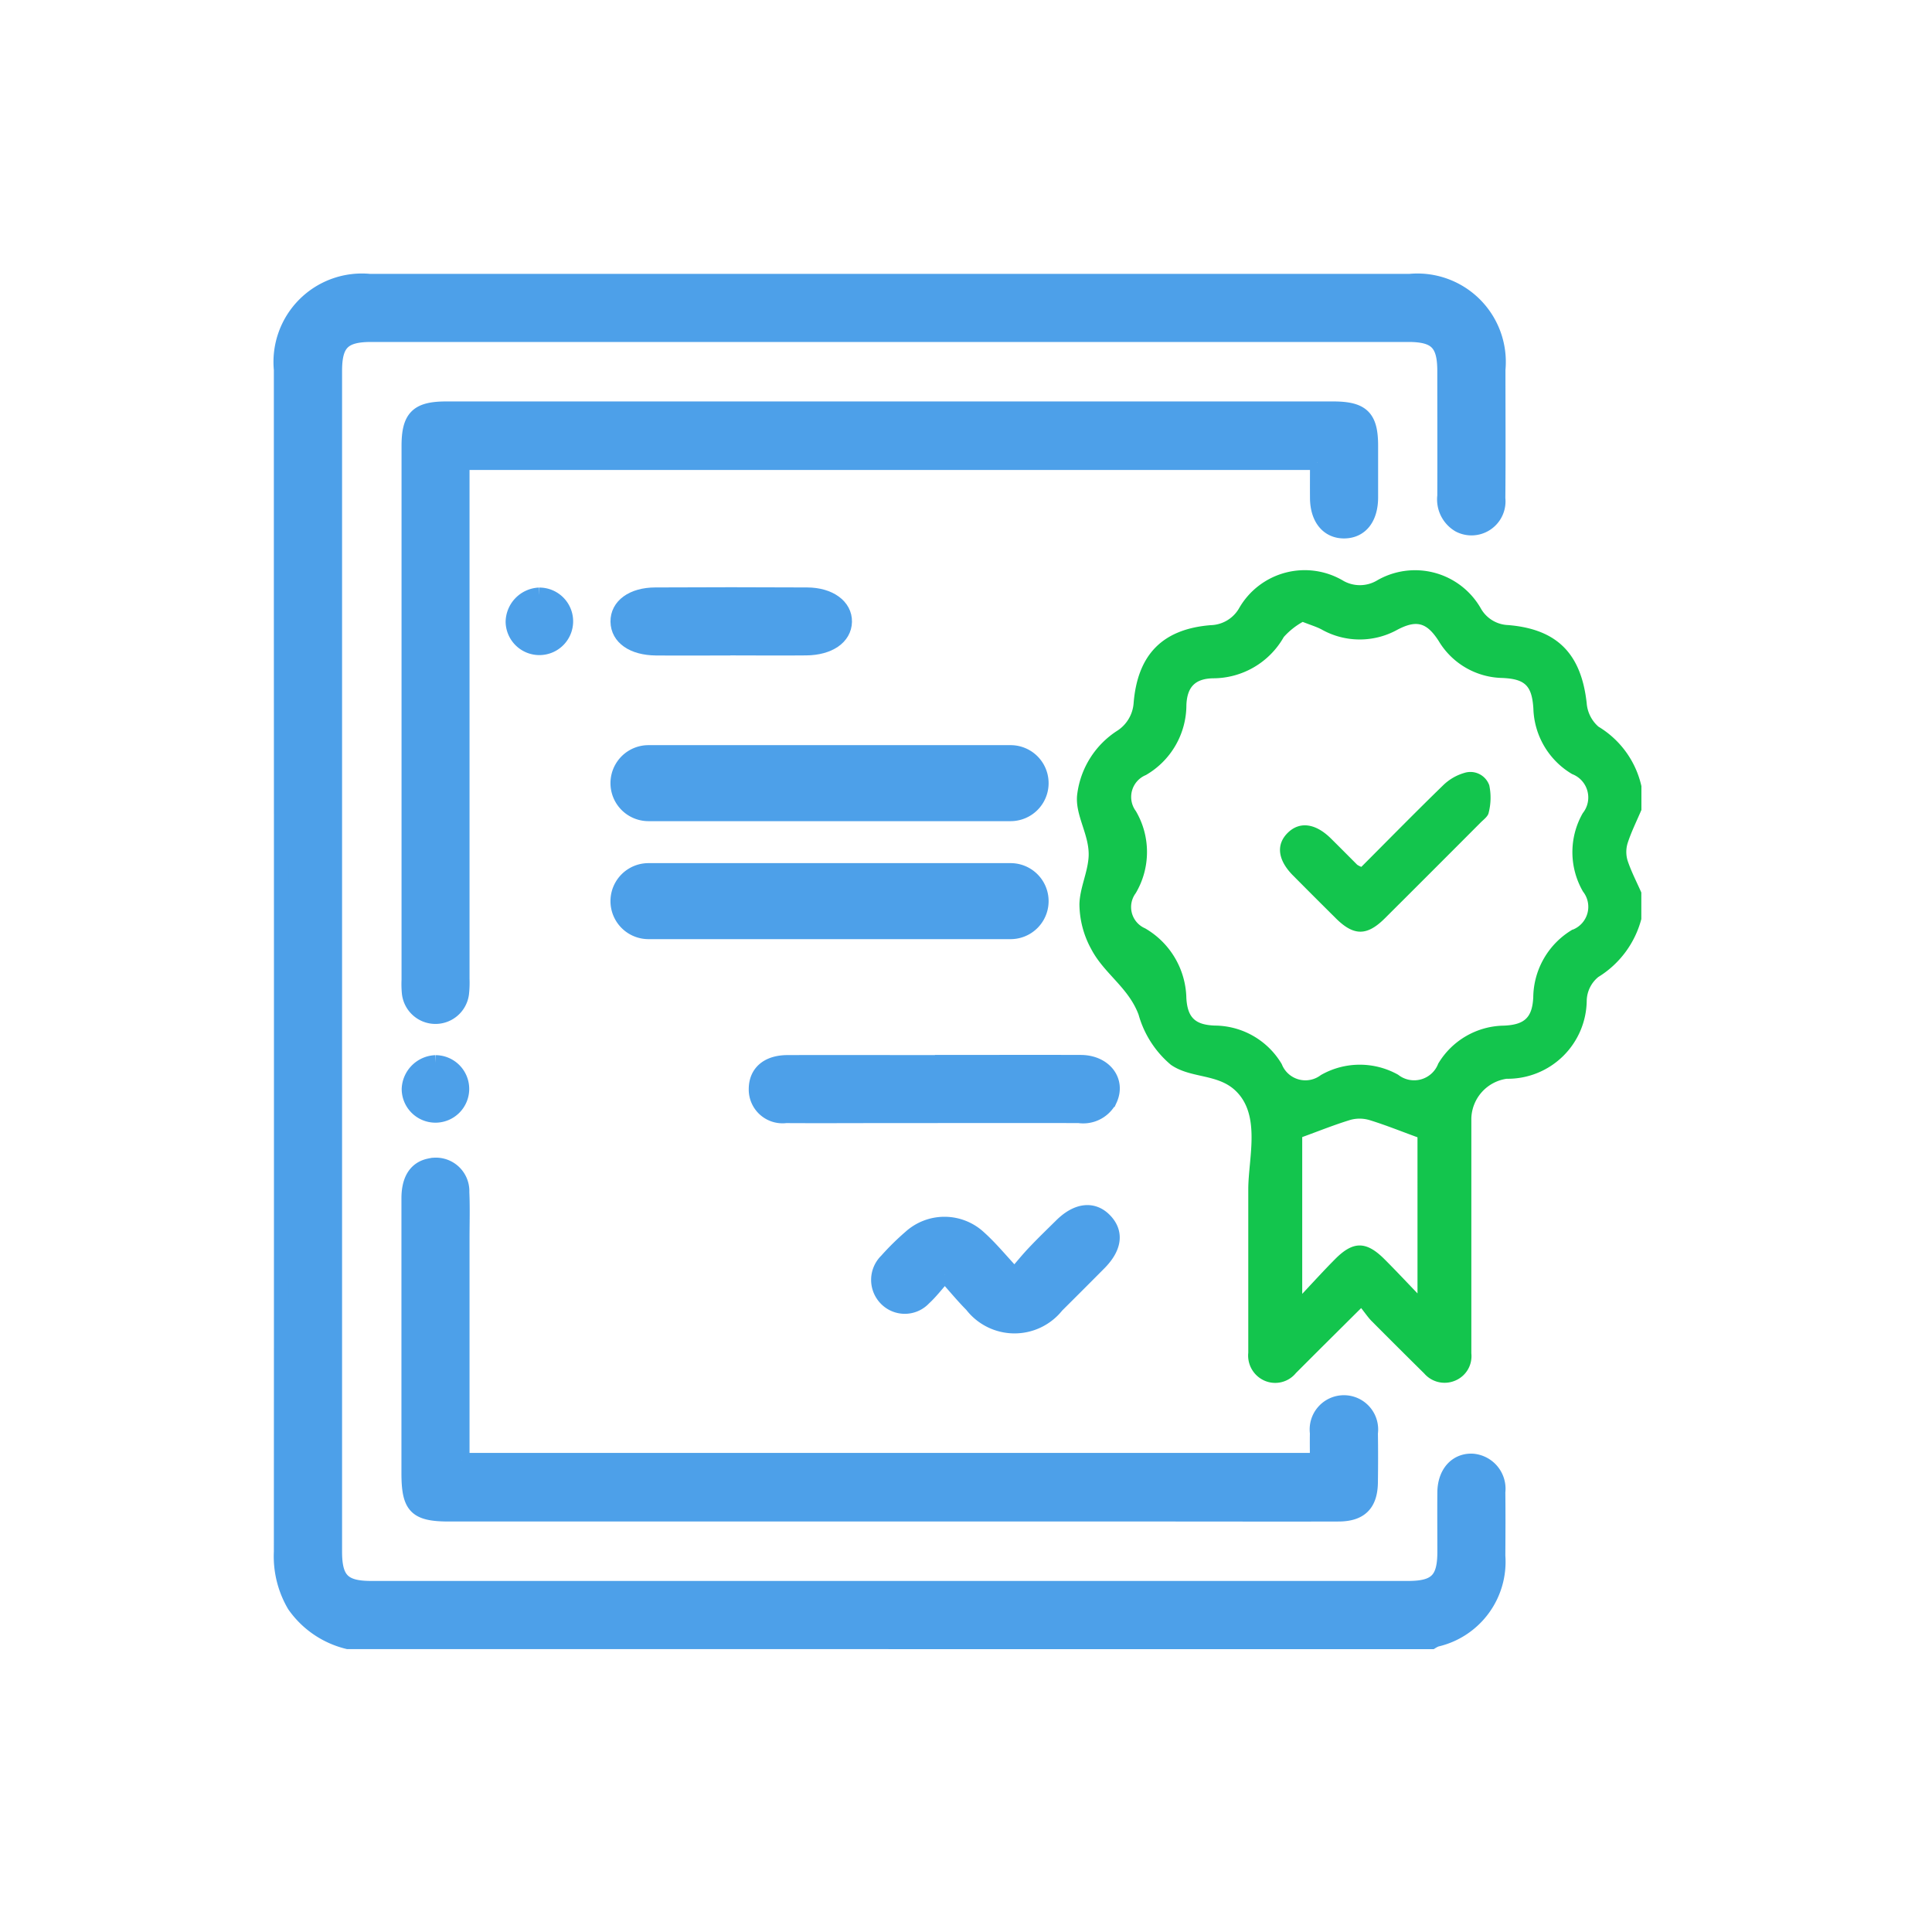 <svg xmlns="http://www.w3.org/2000/svg" xmlns:xlink="http://www.w3.org/1999/xlink" width="103" height="103" viewBox="0 0 103 103">
  <defs>
    <clipPath id="clip-path">
      <rect id="Rectangle_791" data-name="Rectangle 791" width="103" height="103" transform="translate(-19258 -6384)" fill="#fff" stroke="#707070" stroke-width="1"/>
    </clipPath>
  </defs>
  <g id="Mask_Group_947" data-name="Mask Group 947" transform="translate(19258 6384)" clip-path="url(#clip-path)">
    <g id="Group_1847" data-name="Group 1847" transform="translate(-19243 -6369.005)">
      <g id="Group_933" data-name="Group 933" transform="translate(0 0.005)">
        <path id="Path_762" data-name="Path 762" d="M694.774,254.347v-1.275a4.975,4.975,0,0,0-2.29-3.171,1.851,1.851,0,0,1-.627-1.248c-.288-2.629-1.565-3.954-4.19-4.168a1.743,1.743,0,0,1-1.437-.858,4.039,4.039,0,0,0-5.586-1.5,1.789,1.789,0,0,1-1.742.009,4.03,4.03,0,0,0-5.591,1.476,1.8,1.8,0,0,1-1.5.878c-2.564.207-3.895,1.563-4.108,4.147a1.918,1.918,0,0,1-.842,1.461,4.725,4.725,0,0,0-2.164,3.395c-.151,1.14.709,2.225.6,3.425-.073.83-.463,1.609-.484,2.445a5.046,5.046,0,0,0,.631,2.4c.688,1.311,1.981,2.04,2.523,3.493a5.387,5.387,0,0,0,1.719,2.67c1.035.726,2.447.473,3.407,1.344,1.43,1.3.722,3.634.722,5.3q0,4.355,0,8.709a1.461,1.461,0,0,0,.867,1.49,1.426,1.426,0,0,0,1.672-.406l1.3-1.3,2.178-2.165c.225.282.37.5.552.686q1.4,1.407,2.81,2.8a1.438,1.438,0,0,0,1.682.368,1.409,1.409,0,0,0,.831-1.439c0-.189,0-.378,0-.566q0-5.983,0-11.966a2.2,2.2,0,0,1,1.881-2.108,4.215,4.215,0,0,0,4.271-4.182,1.679,1.679,0,0,1,.619-1.245,5.172,5.172,0,0,0,2.291-3.087v-1.416c-.251-.571-.543-1.128-.737-1.718a1.6,1.6,0,0,1,.016-.941c.195-.592.476-1.156.721-1.732m-11.932,25.764c-.672-.7-1.21-1.275-1.769-1.832-.96-.957-1.654-.965-2.6-.02-.562.562-1.1,1.153-1.777,1.876v-8.358c.873-.317,1.711-.656,2.572-.918a1.847,1.847,0,0,1,1.022.014c.842.259,1.663.591,2.551.915Zm8.271-19.4a4.248,4.248,0,0,0-2.1,3.624c-.057,1.077-.468,1.448-1.548,1.5a4.149,4.149,0,0,0-3.518,2.025,1.372,1.372,0,0,1-2.137.593,4.177,4.177,0,0,0-4.12.017,1.351,1.351,0,0,1-2.085-.583,4.174,4.174,0,0,0-3.574-2.055c-1.027-.04-1.448-.408-1.512-1.46a4.4,4.4,0,0,0-2.2-3.724,1.235,1.235,0,0,1-.5-1.874,4.306,4.306,0,0,0,.008-4.376,1.261,1.261,0,0,1,.532-1.921,4.319,4.319,0,0,0,2.162-3.739c.04-.948.456-1.394,1.405-1.42a4.337,4.337,0,0,0,3.786-2.2,3.889,3.889,0,0,1,1.01-.807c.437.172.73.258,1,.4a4.139,4.139,0,0,0,4.059.011c1.022-.53,1.555-.374,2.186.6a4.049,4.049,0,0,0,3.393,1.978c1.217.054,1.58.406,1.659,1.625a4.2,4.2,0,0,0,2.068,3.5,1.335,1.335,0,0,1,.565,2.083,4.189,4.189,0,0,0,.014,4.182,1.309,1.309,0,0,1-.552,2.03" transform="translate(-622.266 -226.161)" fill="#13c54d"/>
        <path id="Path_770" data-name="Path 770" d="M838.95,415.091c1.454-1.457,2.888-2.92,4.357-4.346a2.685,2.685,0,0,1,1.121-.653,1.066,1.066,0,0,1,1.333.659,3.229,3.229,0,0,1-.03,1.454c-.031.2-.272.373-.437.538q-2.544,2.553-5.1,5.1c-.951.947-1.651.948-2.6.012q-1.154-1.144-2.3-2.3c-.819-.827-.911-1.657-.264-2.283.63-.609,1.472-.494,2.289.315.469.464.934.932,1.4,1.4a1.22,1.22,0,0,0,.214.111" transform="translate(-781.364 -383.885)" fill="#13c54d"/>
        <g id="Group_1011" data-name="Group 1011">
          <path id="Path_761" data-name="Path 761" d="M3.545,72.522A4.869,4.869,0,0,1,.7,70.577,5.141,5.141,0,0,1,0,67.736q.011-25.1,0-50.206,0-6.409,0-12.817A4.313,4.313,0,0,1,4.715.006q27.718,0,55.435,0a4.313,4.313,0,0,1,4.71,4.7c0,2.29.015,4.579-.006,6.869a1.414,1.414,0,0,1-2.05,1.417,1.569,1.569,0,0,1-.778-1.552c.008-2.219,0-4.438,0-6.656,0-1.487-.461-1.948-1.947-1.949H4.788c-1.488,0-1.951.461-1.951,1.945q0,31.476,0,62.953c0,1.491.461,1.955,1.941,1.955H60.072c1.492,0,1.955-.46,1.957-1.939,0-1.062-.009-2.124,0-3.187.011-1.016.6-1.681,1.442-1.661a1.475,1.475,0,0,1,1.383,1.649c.012,1.133.007,2.266,0,3.4A4.238,4.238,0,0,1,61.567,72.4a1.6,1.6,0,0,0-.246.125Z" transform="translate(0 -0.004)" fill="#4da0e9" stroke="#4da0e9" stroke-width="0.8"/>
          <path id="Path_763" data-name="Path 763" d="M155.025,109.414h-45.6v.844q0,13.344,0,26.689a5.293,5.293,0,0,1-.027.777,1.4,1.4,0,0,1-2.78-.019A5.03,5.03,0,0,1,106.6,137q0-14.229,0-28.458c0-1.535.447-1.981,1.984-1.981h47.28c1.551,0,2,.439,2,1.966,0,.92,0,1.841,0,2.761-.006,1.1-.535,1.765-1.4,1.776s-1.422-.665-1.432-1.744c-.005-.611,0-1.221,0-1.9" transform="translate(-99.793 -99.759)" fill="#4da0e9" stroke="#4da0e9" stroke-width="0.8"/>
          <path id="Path_764" data-name="Path 764" d="M109.433,754.336h45.6c0-.493-.01-.978,0-1.463a1.426,1.426,0,1,1,2.826.007c.014.873.012,1.746,0,2.619-.014,1.16-.537,1.69-1.7,1.693-3.02.009-6.039,0-9.059,0H108.744c-1.767,0-2.143-.381-2.143-2.177q0-7.326,0-14.653c0-1,.382-1.587,1.111-1.73a1.384,1.384,0,0,1,1.709,1.4c.037.824.01,1.651.01,2.477,0,3.915,0,7.829,0,11.821" transform="translate(-99.799 -691.476)" fill="#4da0e9" stroke="#4da0e9" stroke-width="0.8"/>
          <path id="Path_765" data-name="Path 765" d="M406.316,652.585c2.592,0,5.184-.008,7.777,0,1.248.006,2,.973,1.543,1.974a1.582,1.582,0,0,1-1.642.859c-3.464-.009-6.928,0-10.392,0-1.744,0-3.488.011-5.232,0a1.4,1.4,0,0,1-1.581-1.426c.008-.873.62-1.4,1.68-1.4,2.616-.007,5.232,0,7.847,0" transform="translate(-371.471 -610.943)" fill="#4da0e9" stroke="#4da0e9" stroke-width="0.8"/>
          <path id="Path_766" data-name="Path 766" d="M502.553,781.488c-.452.508-.753.909-1.117,1.241a1.382,1.382,0,0,1-2.026,0,1.414,1.414,0,0,1,.046-1.981,13.4,13.4,0,0,1,1.259-1.242,2.7,2.7,0,0,1,3.674.026c.628.565,1.166,1.231,1.886,2,.414-.477.72-.858,1.057-1.212.472-.5.963-.972,1.45-1.453.822-.812,1.667-.915,2.287-.282.638.65.537,1.449-.3,2.29q-1.122,1.131-2.252,2.253a2.861,2.861,0,0,1-4.513-.03c-.479-.482-.911-1.01-1.453-1.616" transform="translate(-467.186 -728.528)" fill="#4da0e9" stroke="#4da0e9" stroke-width="0.8"/>
          <path id="Path_767" data-name="Path 767" d="M287.257,264.688c-1.321,0-2.643.011-3.964,0-1.23-.013-2.01-.564-2.024-1.4s.771-1.421,1.984-1.427q4.052-.022,8.1,0c1.2.007,2.007.611,1.99,1.43s-.822,1.381-2.038,1.393c-1.351.014-2.7,0-4.052,0" transform="translate(-263.322 -245.143)" fill="#4da0e9" stroke="#4da0e9" stroke-width="0.8"/>
          <path id="Path_768" data-name="Path 768" d="M195.03,262.125a1.4,1.4,0,1,1-1.381,1.428,1.456,1.456,0,0,1,1.381-1.428" transform="translate(-181.293 -245.4)" fill="#4da0e9" stroke="#4da0e9" stroke-width="0.8"/>
          <path id="Path_769" data-name="Path 769" d="M108.186,652.809a1.4,1.4,0,1,1-1.4,1.405,1.464,1.464,0,0,1,1.4-1.405" transform="translate(-99.971 -611.156)" fill="#4da0e9" stroke="#4da0e9" stroke-width="0.8"/>
          <path id="Path_771" data-name="Path 771" d="M302.2,397.044H282.894a1.626,1.626,0,1,1,0-3.252H302.2a1.626,1.626,0,0,1,0,3.252" transform="translate(-263.322 -368.666)" fill="#4da0e9" stroke="#4da0e9" stroke-width="0.8"/>
          <path id="Path_772" data-name="Path 772" d="M302.2,495.621H282.894a1.626,1.626,0,1,1,0-3.252H302.2a1.626,1.626,0,0,1,0,3.252" transform="translate(-263.322 -460.953)" fill="#4da0e9" stroke="#4da0e9" stroke-width="0.8"/>
        </g>
      </g>
    </g>
  </g>
</svg>
